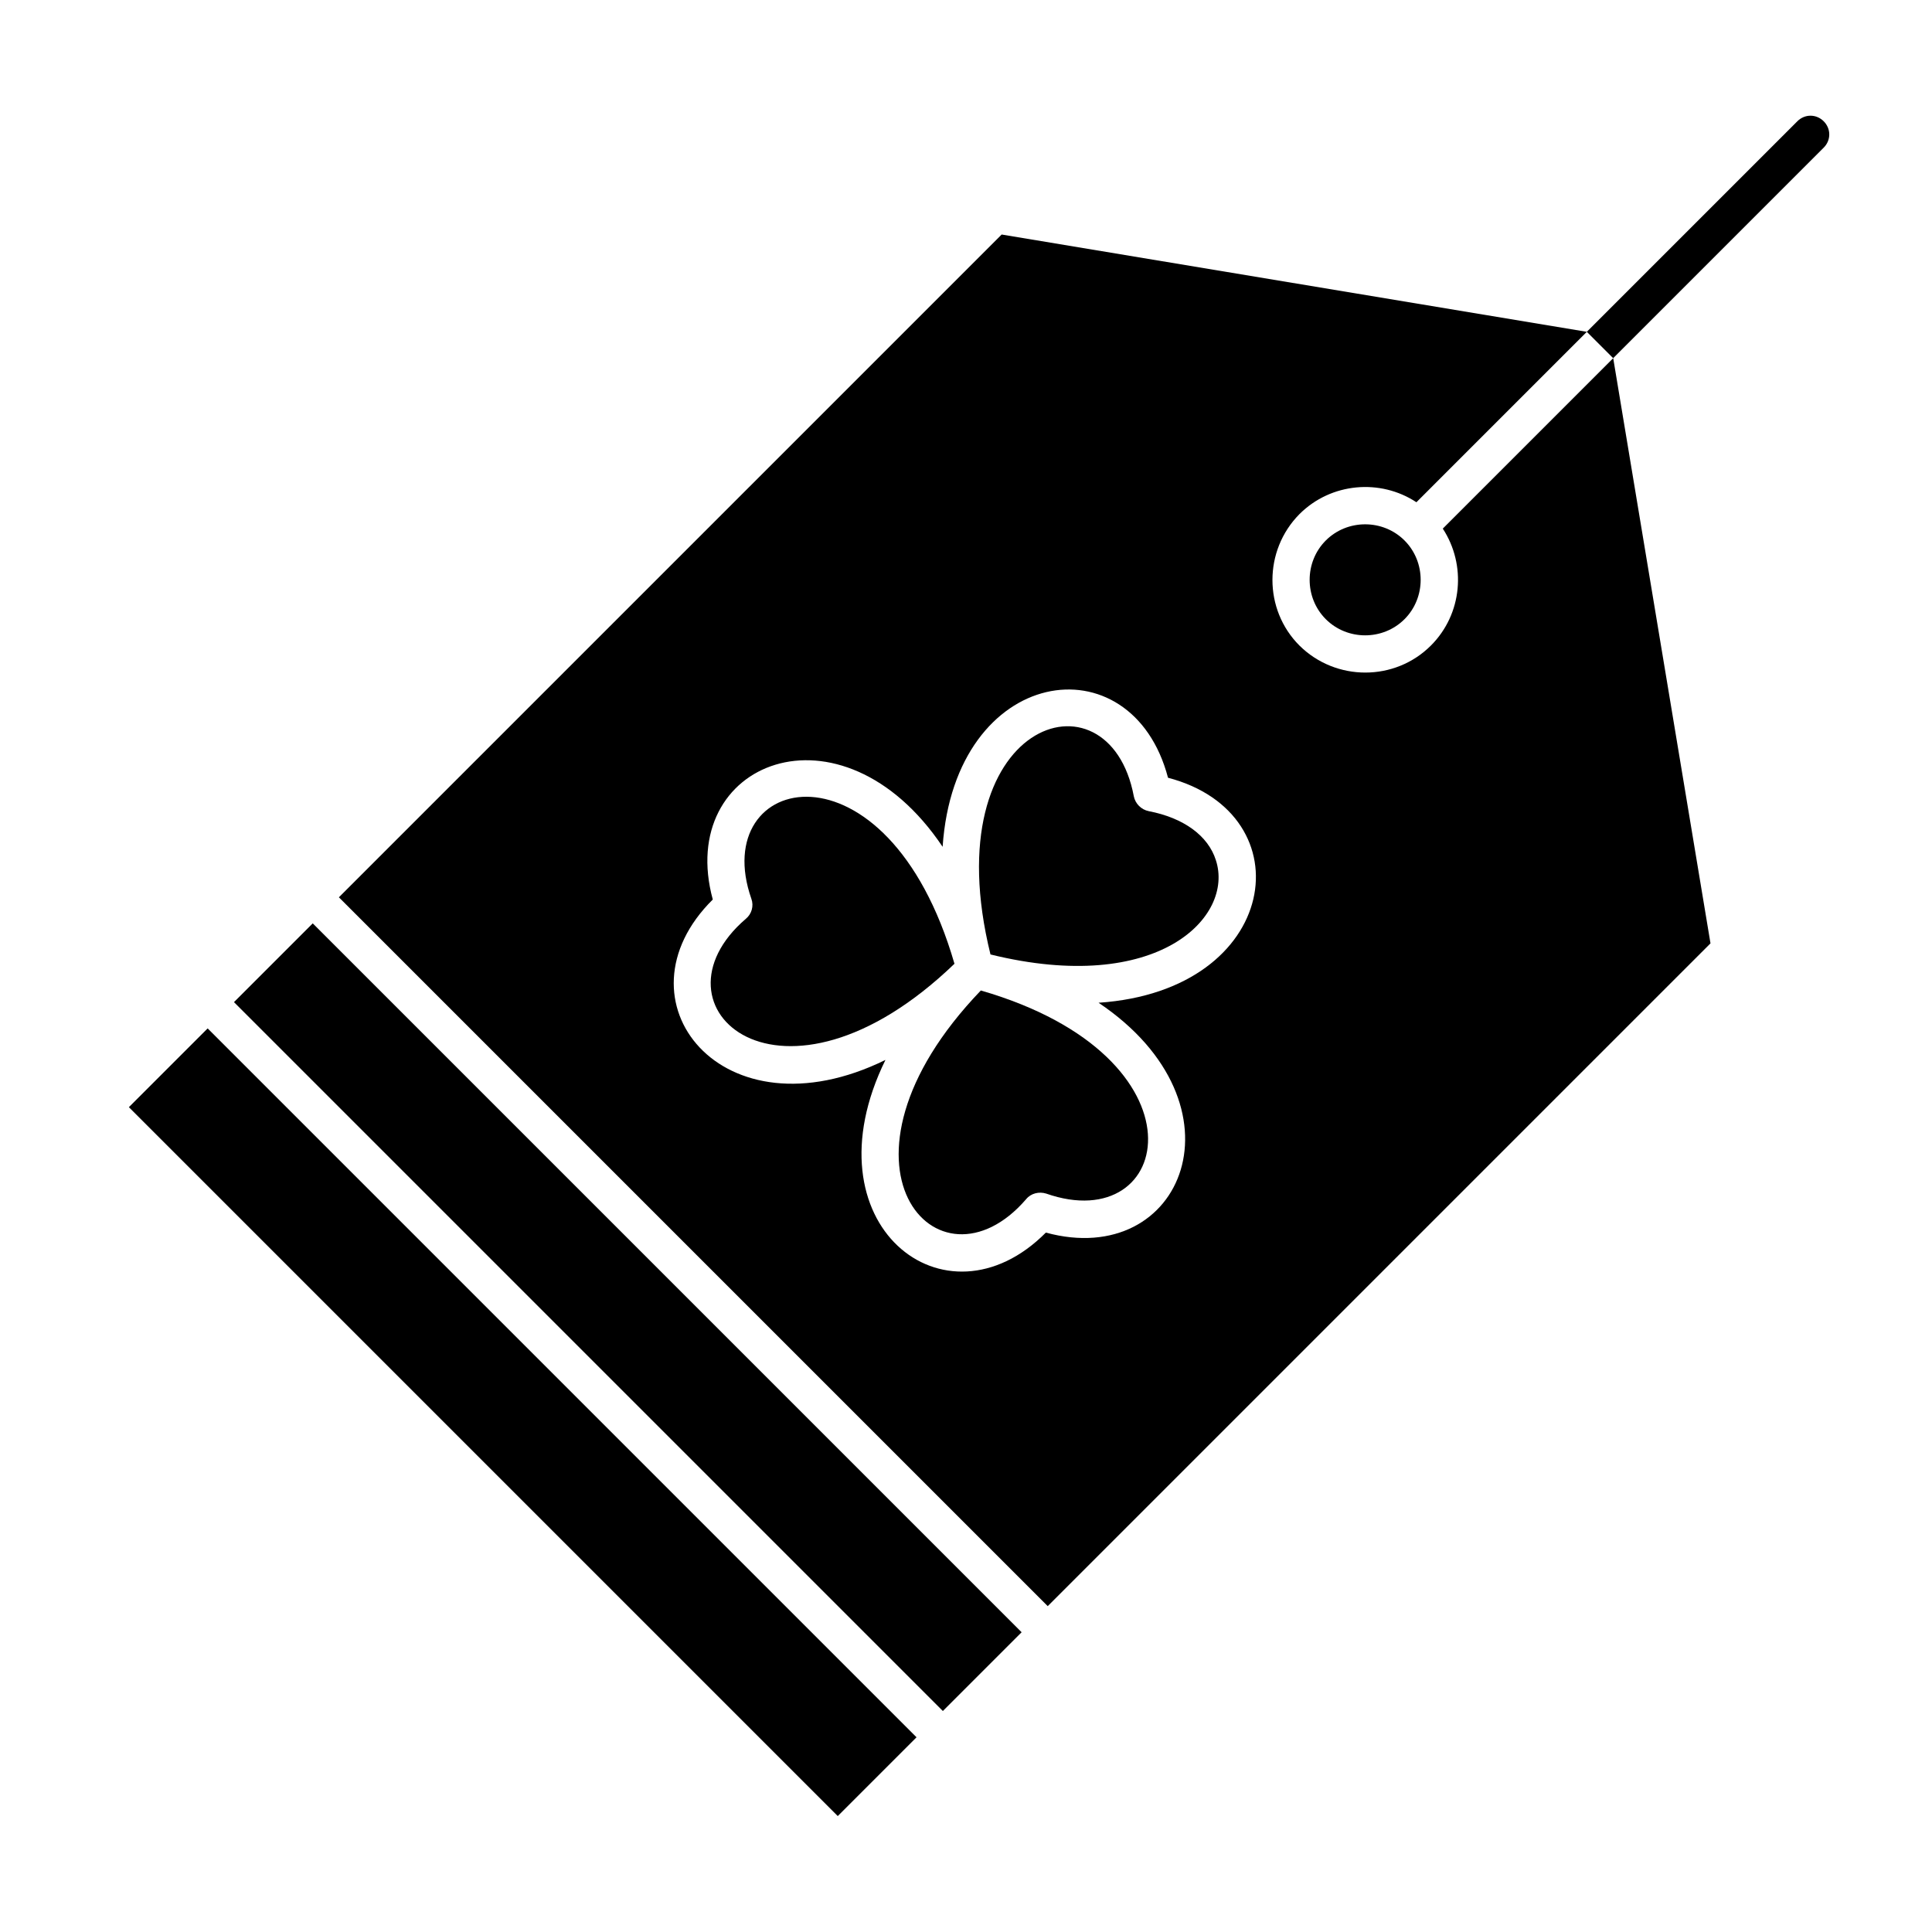 <?xml version="1.0" encoding="UTF-8"?>
<!-- Uploaded to: SVG Repo, www.svgrepo.com, Generator: SVG Repo Mixer Tools -->
<svg fill="#000000" width="800px" height="800px" version="1.1" viewBox="144 144 512 512" xmlns="http://www.w3.org/2000/svg">
 <g>
  <path d="m343.12 382.19c0.688 1.871 0.098 4.035-1.477 5.312-27.16 23.32 9.348 56.09 55.301 11.906-17.812-61.5-65.535-50.676-53.824-17.219z"/>
  <path d="m415.94 461.79c1.277-1.574 3.445-2.066 5.312-1.477 33.75 11.809 43.887-36.113-17.32-53.824-44.078 45.953-11.41 82.461 12.008 55.301z"/>
  <path d="m199.03 416.54 187.86 187.86-20.875 20.875-187.86-187.86z"/>
  <path d="m226.88 388.7 187.86 187.86-20.875 20.875-187.86-187.86z"/>
  <path d="m448.41 358.96c-1.969-0.395-3.543-1.969-3.938-3.938-6.594-35.129-53.234-19.977-37.984 41.918 44.379 10.922 64.648-9.938 59.73-24.992-2.062-6.492-8.559-11.215-17.809-12.988z"/>
  <path d="m627.3 176.14c-1.969-1.969-5.019-1.969-6.988 0l-55.793 55.793 6.988 6.988 55.793-55.793c1.965-1.969 1.965-5.019 0-6.988z"/>
  <path d="m523.2 315.08c-9.543 9.543-25.191 9.543-34.832 0-9.543-9.543-9.543-25.191 0-34.832 8.363-8.363 21.453-9.445 30.996-3.148l45.164-45.164-155.08-25.785-175.64 175.64 187.85 187.85 175.64-175.64-25.781-155.08-45.164 45.164c6.293 9.645 5.211 22.633-3.152 30.996zm-88.066 94.66c40.148 26.961 22.535 70.848-13.973 60.91-26.668 26.863-63.863-2.262-42.508-45.758-43.297 21.254-72.719-15.844-45.758-42.508-9.938-36.508 33.949-54.121 60.91-13.973 3.246-48.215 50.086-55.004 59.73-18.301 36.504 9.547 29.91 56.383-18.402 59.629z"/>
  <path d="m495.35 287.23c-5.707 5.707-5.707 15.152 0 20.859 5.707 5.707 15.152 5.707 20.859 0 5.707-5.707 5.707-15.152 0-20.859-5.703-5.707-15.152-5.707-20.859 0z"/>
 </g>
</svg>